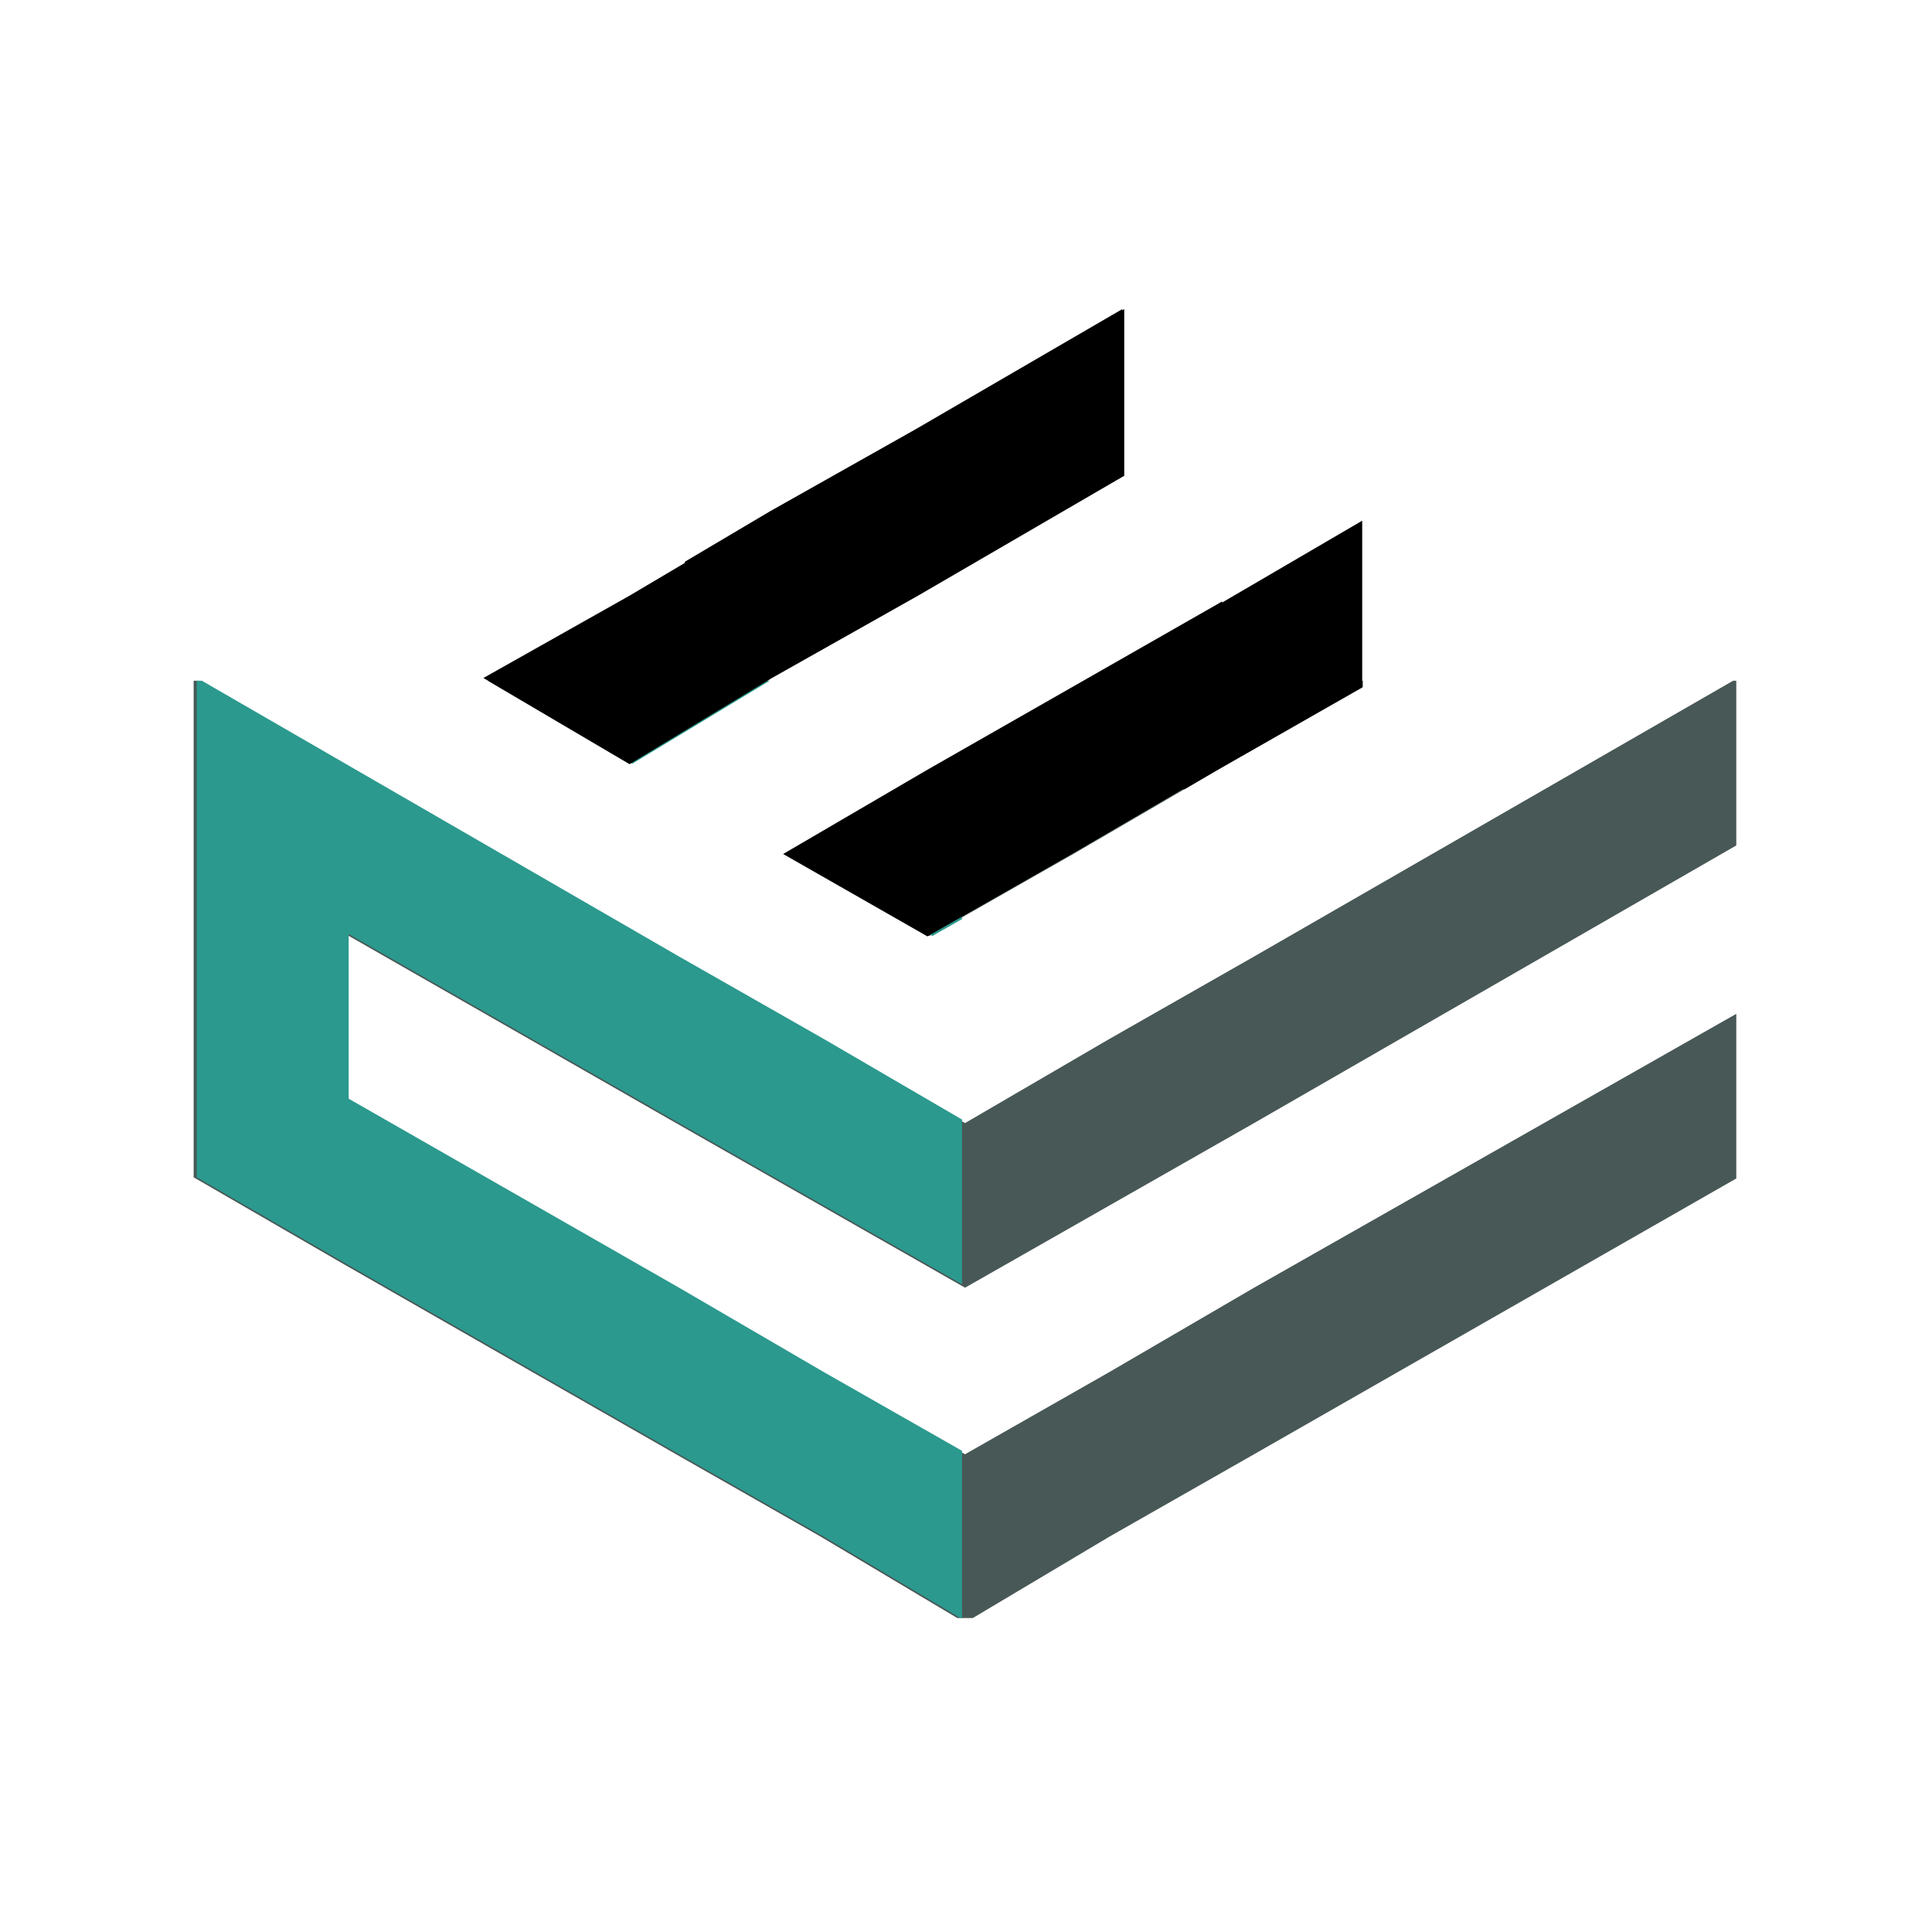 <svg xmlns="http://www.w3.org/2000/svg" xmlns:xlink="http://www.w3.org/1999/xlink" width="500" zoomAndPan="magnify" viewBox="0 0 375 375" height="500" preserveAspectRatio="xMidYMid meet" version="1.2"><defs><clipPath id="e2acdd9303"><path d="M 37.5 132.133 L 337.012 132.133 L 337.012 314.059 L 37.5 314.059 Z M 37.5 132.133 "/></clipPath><clipPath id="e9cff15aba"><path d="M 38.086 132.133 L 186.734 132.133 L 186.734 314.059 L 38.086 314.059 Z M 38.086 132.133 "/></clipPath><clipPath id="b61c9ab43d"><path d="M 132.934 60 L 237.211 60 L 237.211 182.023 L 132.934 182.023 Z M 132.934 60 "/></clipPath><clipPath id="13e3945776"><path d="M 79.25 60 L 296.676 60 L 296.676 153.18 L 79.25 153.18 Z M 79.25 60 "/></clipPath></defs><g id="d816f4637a"><g clip-rule="nonzero" clip-path="url(#e2acdd9303)"><path style=" stroke:none;fill-rule:evenodd;fill:#485856;fill-opacity:1;" d="M 122.113 148.258 L 149.785 131.547 L 178.207 115.57 L 218.277 92.328 L 218.277 60 L 178.207 83.242 L 149.785 99.219 L 122.113 115.57 L 93.695 131.547 Z M 67.09 245.586 L 131.223 282.27 L 159.27 298.246 L 187.316 314.957 L 215.367 298.246 L 243.414 282.27 L 337.406 228.516 L 337.406 196.562 L 243.414 249.941 L 215.367 266.293 L 187.316 282.27 L 159.27 266.293 L 131.223 249.941 L 67.09 213.258 L 67.09 181.305 L 131.223 217.988 L 187.316 249.941 L 215.367 233.965 L 243.414 217.988 L 337.406 163.875 L 337.406 131.547 L 243.414 185.66 L 215.367 201.637 L 187.316 217.988 L 159.27 201.637 L 131.223 185.66 L 37.59 131.547 L 37.59 228.516 Z M 180.395 181.668 L 208.449 165.691 L 236.496 149.34 L 264.543 133.363 L 264.543 101.035 L 236.496 117.387 L 208.449 133.363 L 180.395 149.34 L 152.352 165.691 Z M 180.395 181.668 "/></g><g clip-rule="nonzero" clip-path="url(#e9cff15aba)"><path style=" stroke:none;fill-rule:evenodd;fill:#2b998e;fill-opacity:1;" d="M 122.699 148.258 L 150.375 131.547 L 178.793 115.57 L 218.867 92.328 L 218.867 60 L 178.793 83.242 L 150.375 99.219 L 122.699 115.57 L 94.281 131.547 Z M 67.68 245.586 L 131.809 282.27 L 159.855 298.246 L 187.902 314.957 L 215.953 298.246 L 244 282.27 L 337.996 228.516 L 337.996 196.562 L 244 249.941 L 215.953 266.293 L 187.902 282.27 L 159.855 266.293 L 131.809 249.941 L 67.68 213.258 L 67.68 181.305 L 131.809 217.988 L 187.902 249.941 L 215.953 233.965 L 244 217.988 L 337.996 163.875 L 337.996 131.547 L 244 185.66 L 215.953 201.637 L 187.902 217.988 L 159.855 201.637 L 131.809 185.66 L 38.176 131.547 L 38.176 228.516 Z M 180.984 181.668 L 209.035 165.691 L 237.082 149.34 L 265.129 133.363 L 265.129 101.035 L 237.082 117.387 L 209.035 133.363 L 180.984 149.34 L 152.938 165.691 Z M 180.984 181.668 "/></g><g clip-rule="nonzero" clip-path="url(#b61c9ab43d)"><path style=" stroke:none;fill-rule:evenodd;fill:#000000;fill-opacity:1;" d="M 121.824 148.316 L 149.449 131.598 L 177.824 115.609 L 217.832 92.348 L 217.832 60 L 177.824 83.258 L 149.449 99.246 L 121.824 115.609 L 93.449 131.598 Z M 66.887 245.715 L 130.918 282.418 L 158.918 298.406 L 186.918 315.129 L 214.926 298.406 L 242.926 282.418 L 336.77 228.629 L 336.77 196.652 L 242.926 250.07 L 214.926 266.434 L 186.918 282.418 L 158.918 266.434 L 130.918 250.07 L 66.887 213.363 L 66.887 181.387 L 130.918 218.094 L 186.918 250.07 L 214.926 234.082 L 242.926 218.094 L 336.77 163.945 L 336.77 131.598 L 242.926 185.746 L 214.926 201.734 L 186.918 218.098 L 158.918 201.734 L 130.918 185.746 L 37.434 131.598 L 37.434 228.629 Z M 180.012 181.75 L 208.02 165.762 L 236.02 149.402 L 264.02 133.414 L 264.02 101.066 L 236.02 117.426 L 208.02 133.414 L 180.012 149.402 L 152.008 165.762 Z M 180.012 181.75 "/></g><g clip-rule="nonzero" clip-path="url(#13e3945776)"><path style=" stroke:none;fill-rule:evenodd;fill:#000000;fill-opacity:1;" d="M 122.207 148.316 L 149.836 131.598 L 178.207 115.609 L 218.215 92.348 L 218.215 60 L 178.207 83.258 L 149.836 99.246 L 122.207 115.609 L 93.832 131.598 Z M 67.273 245.715 L 131.301 282.418 L 159.301 298.406 L 187.301 315.129 L 215.309 298.406 L 243.309 282.418 L 337.152 228.629 L 337.152 196.652 L 243.309 250.07 L 215.309 266.434 L 187.301 282.418 L 159.301 266.434 L 131.301 250.07 L 67.273 213.363 L 67.273 181.387 L 131.301 218.094 L 187.301 250.07 L 215.309 234.082 L 243.309 218.094 L 337.152 163.945 L 337.152 131.598 L 243.309 185.746 L 215.309 201.734 L 187.301 218.098 L 159.301 201.734 L 131.301 185.746 L 37.816 131.598 L 37.816 228.629 Z M 180.395 181.75 L 208.402 165.762 L 236.402 149.402 L 264.402 133.414 L 264.402 101.066 L 236.402 117.426 L 208.402 133.414 L 180.395 149.402 L 152.395 165.762 Z M 180.395 181.75 "/></g></g></svg>